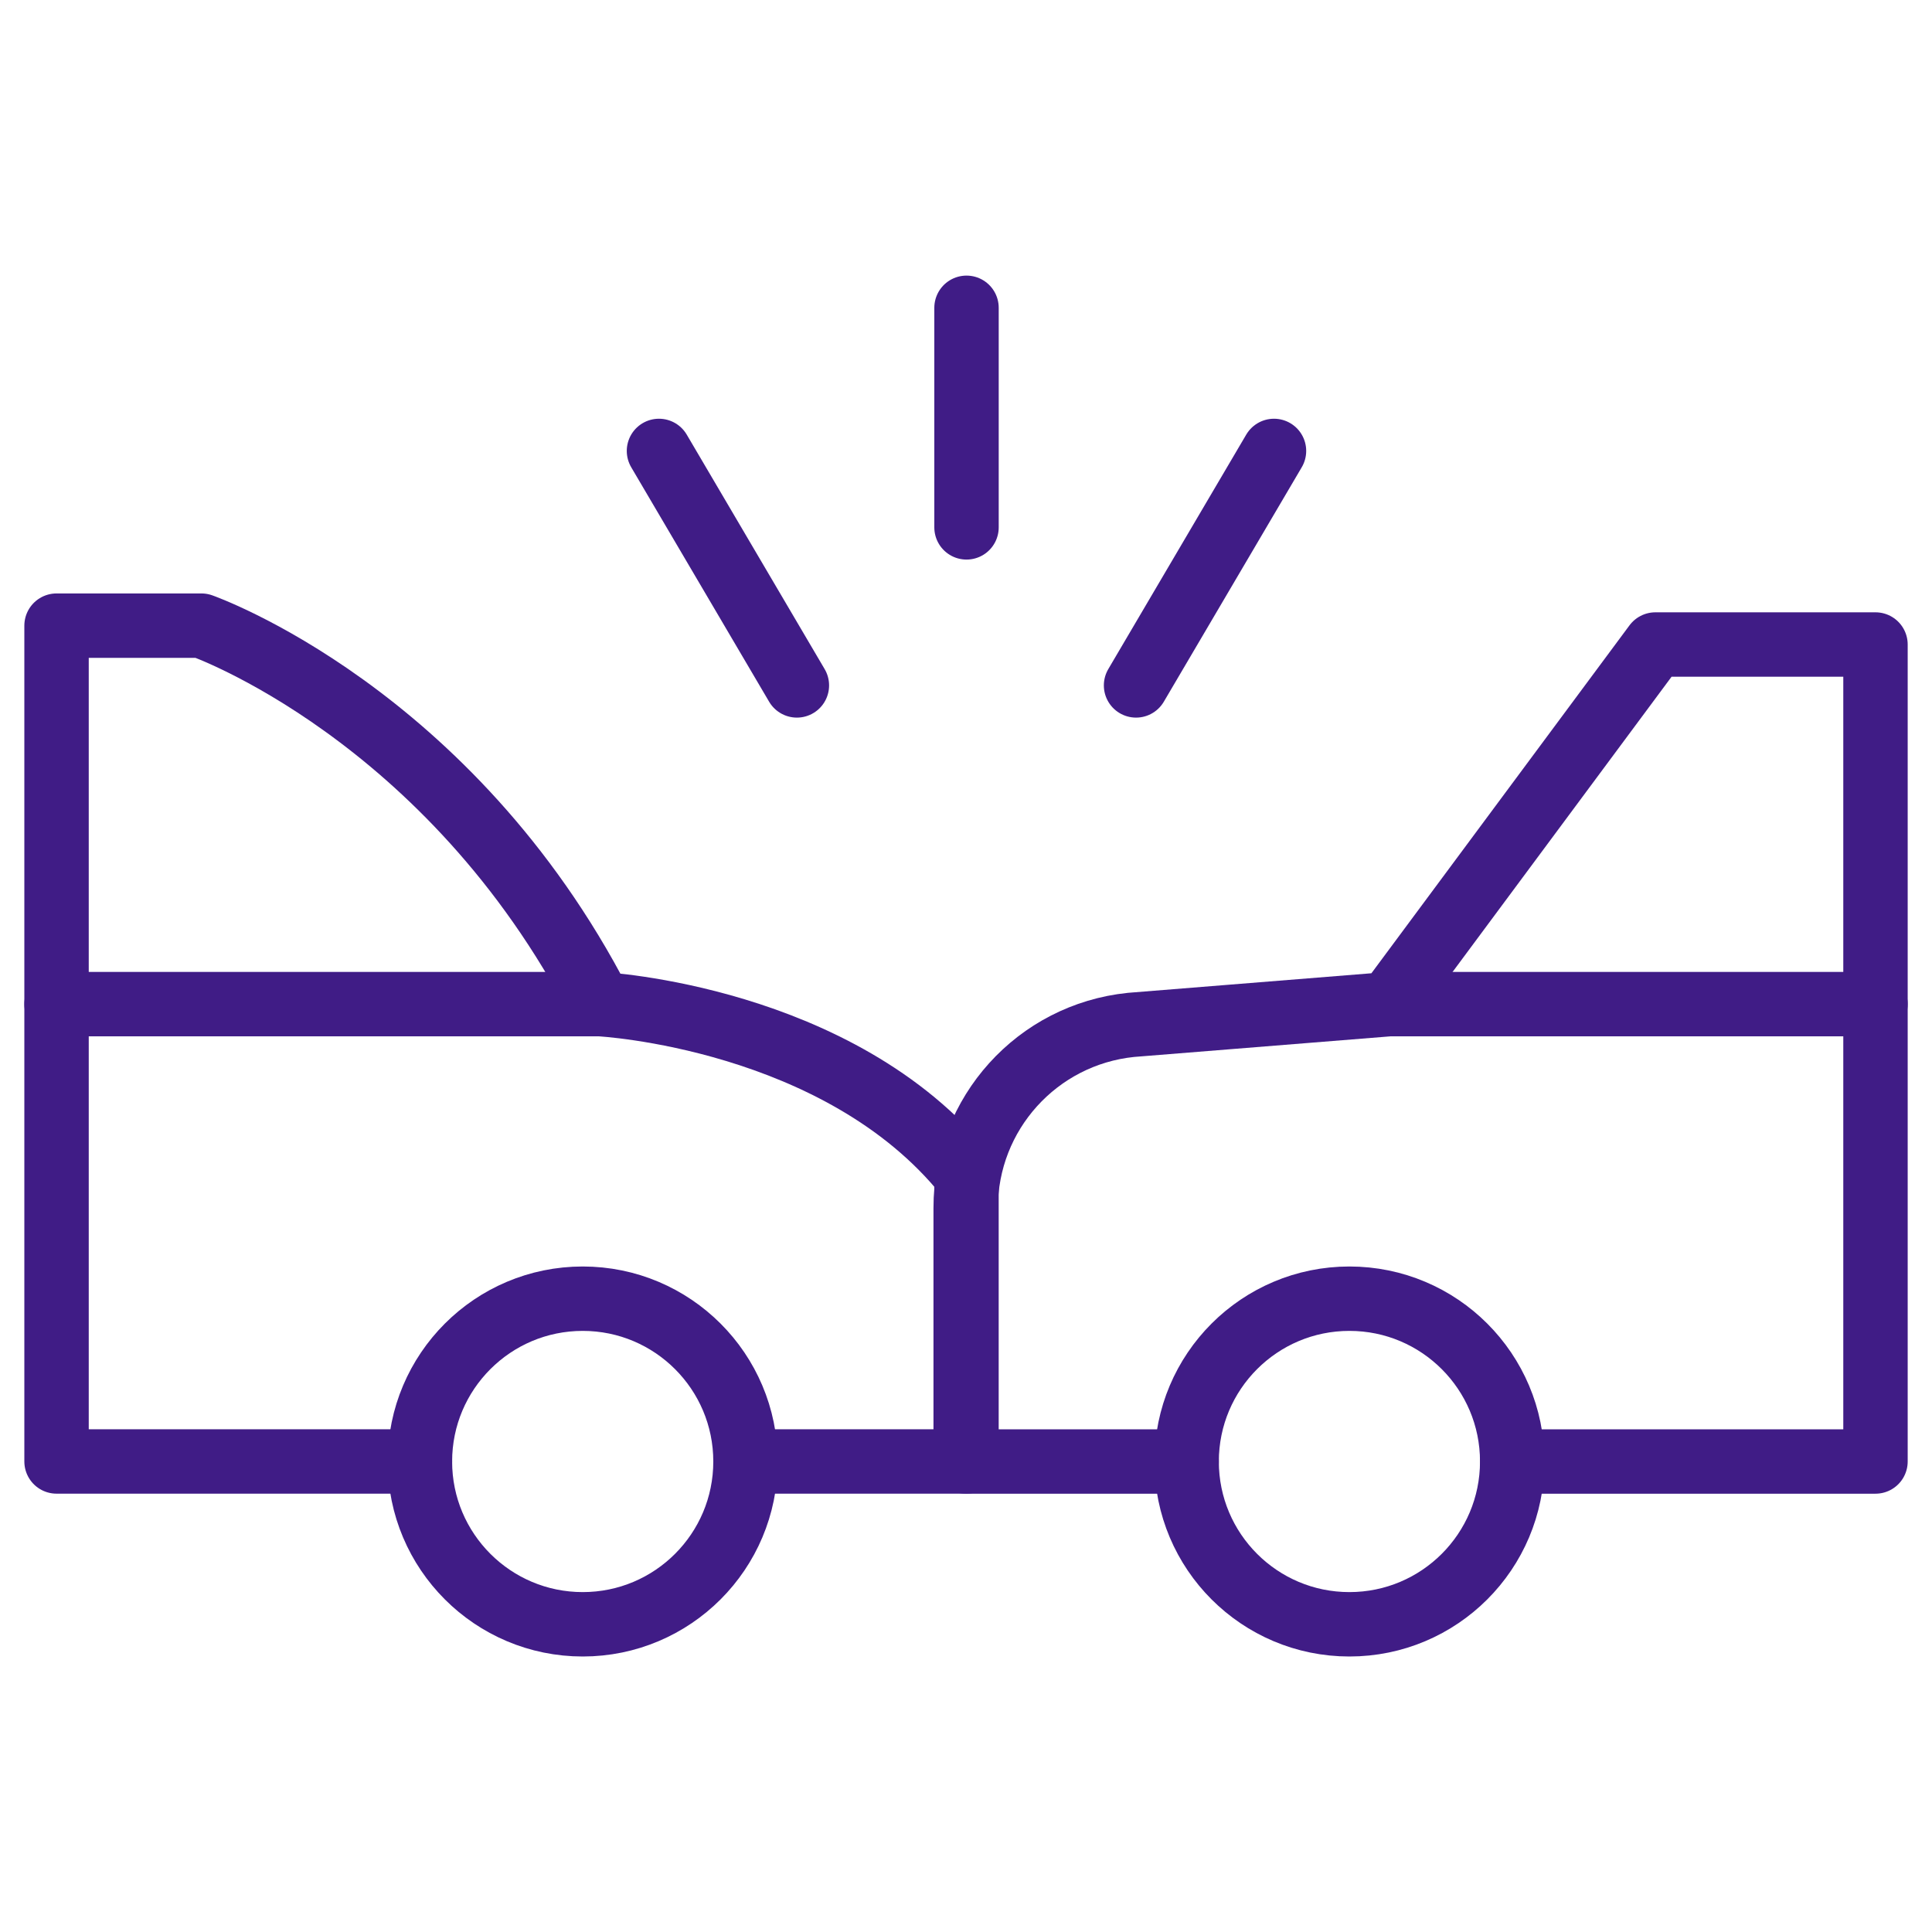 <?xml version="1.0" encoding="UTF-8"?> <svg xmlns="http://www.w3.org/2000/svg" width="60" height="60" viewBox="0 0 60 60" fill="none"><path d="M23.153 45.387H30.015V36.493C26.059 31.572 18.637 31.185 18.637 31.185C13.954 22.129 6.255 19.43 6.255 19.43H1.756V45.387H13.042" stroke="#401C86" stroke-width="2" stroke-miterlimit="10" stroke-linecap="round" stroke-linejoin="round"></path><path d="M18.097 50.444C20.889 50.444 23.152 48.18 23.152 45.388C23.152 42.596 20.889 40.332 18.097 40.332C15.305 40.332 13.041 42.596 13.041 45.388C13.041 48.18 15.305 50.444 18.097 50.444Z" stroke="#401C86" stroke-width="2" stroke-miterlimit="10" stroke-linecap="round" stroke-linejoin="round"></path><path d="M18.637 31.184H1.756" stroke="#401C86" stroke-width="2" stroke-miterlimit="10" stroke-linecap="round" stroke-linejoin="round"></path><path d="M36.852 45.388H29.99V37.518C29.989 34.586 32.207 32.129 35.124 31.829L43.123 31.186L51.409 20.016H58.245V45.388H46.964" stroke="#401C86" stroke-width="2" stroke-miterlimit="10" stroke-linecap="round" stroke-linejoin="round"></path><path d="M41.907 50.444C44.7 50.444 46.963 48.18 46.963 45.388C46.963 42.596 44.7 40.332 41.907 40.332C39.115 40.332 36.852 42.596 36.852 45.388C36.852 48.18 39.115 50.444 41.907 50.444Z" stroke="#401C86" stroke-width="2" stroke-miterlimit="10" stroke-linecap="round" stroke-linejoin="round"></path><path d="M58.245 31.184H43.123" stroke="#401C86" stroke-width="2" stroke-miterlimit="10" stroke-linecap="round" stroke-linejoin="round"></path><path d="M24.748 21.286L20.465 14.004" stroke="#401C86" stroke-width="2" stroke-miterlimit="10" stroke-linecap="round" stroke-linejoin="round"></path><path d="M35.281 21.286L39.565 14.004" stroke="#401C86" stroke-width="2" stroke-miterlimit="10" stroke-linecap="round" stroke-linejoin="round"></path><path d="M30.016 16.378V9.559" stroke="#401C86" stroke-width="2" stroke-miterlimit="10" stroke-linecap="round" stroke-linejoin="round"></path></svg> 